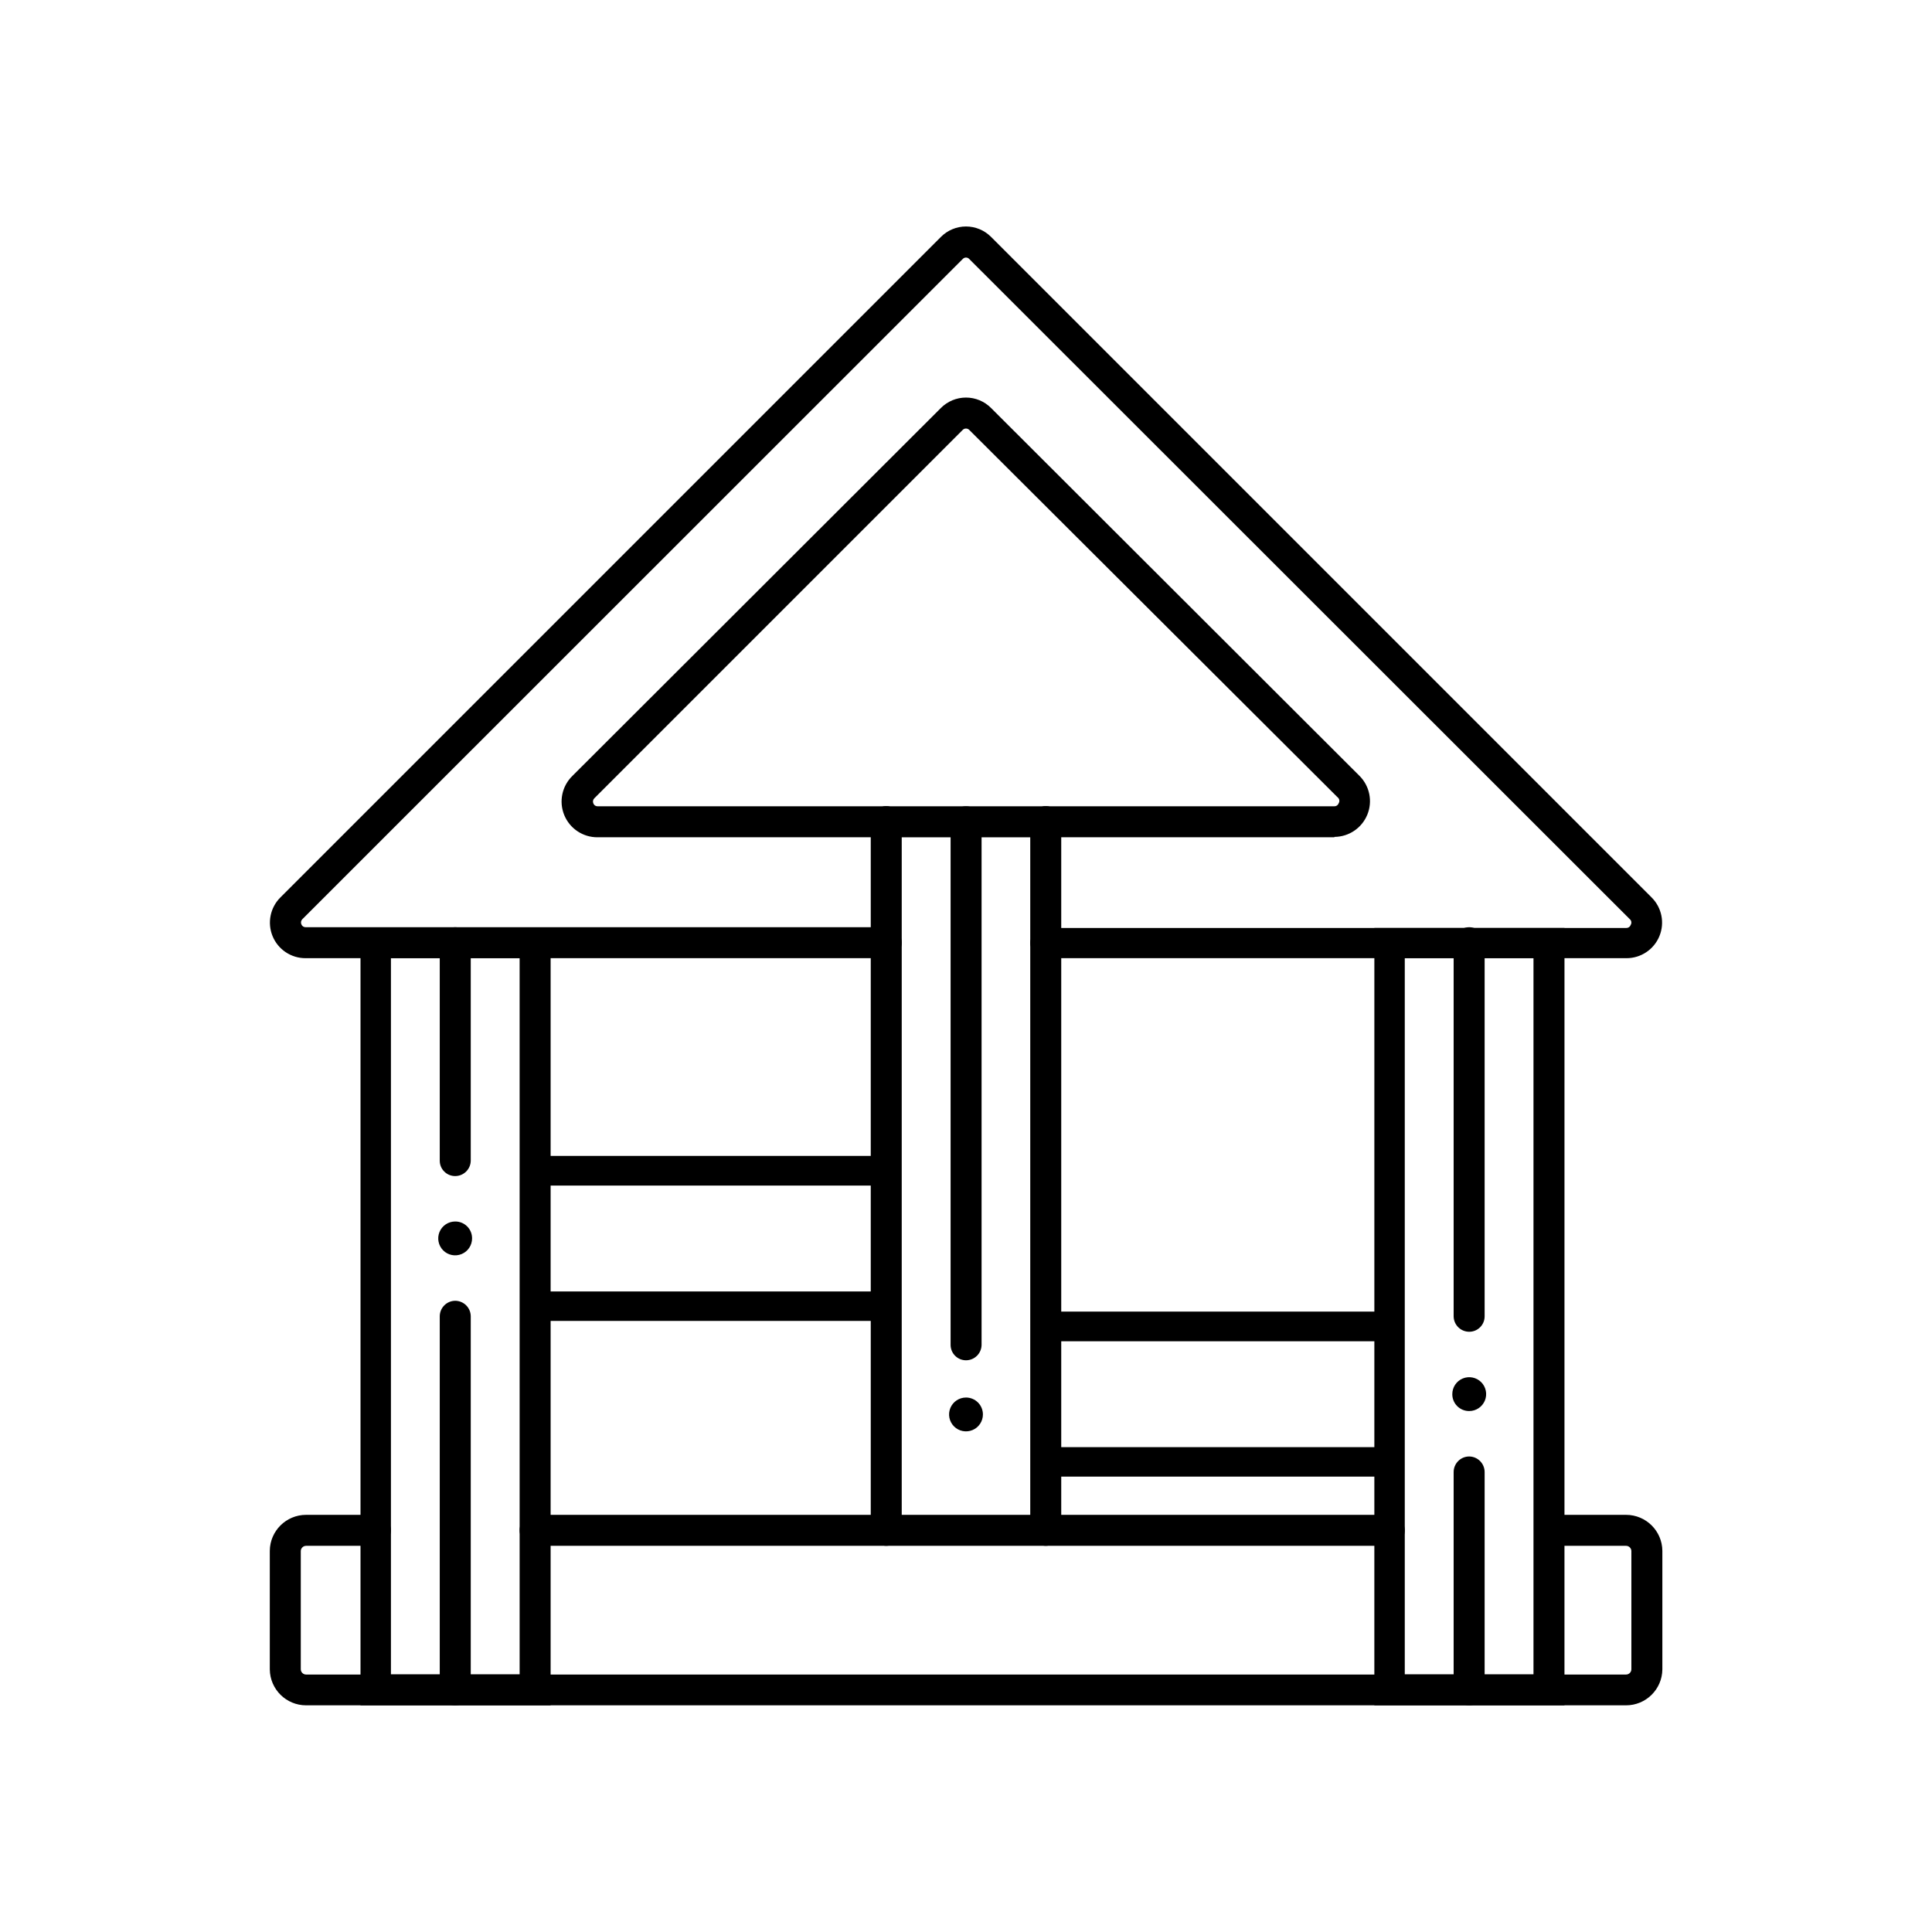 <?xml version="1.0" encoding="UTF-8"?>
<!-- The Best Svg Icon site in the world: iconSvg.co, Visit us! https://iconsvg.co -->
<svg fill="#000000" width="800px" height="800px" version="1.1" viewBox="144 144 512 512" xmlns="http://www.w3.org/2000/svg">
 <g>
  <path d="m421.16 553.66c-2.285 0-4.133-1.848-4.133-4.133v-187.77c0.027-2.262 1.867-4.078 4.133-4.078 2.254 0 4.078 1.824 4.078 4.078v187.77c0 2.266-1.816 4.106-4.078 4.133z"/>
  <path d="m378.84 553.66c-2.262-0.027-4.082-1.867-4.082-4.133v-187.77c0-2.254 1.828-4.078 4.082-4.078 2.262 0 4.102 1.816 4.129 4.078v187.77c0 2.285-1.848 4.133-4.129 4.133z"/>
  <path d="m575.02 397.93h-153.86c-2.266 0-4.106-1.82-4.133-4.082 0.109-2.203 1.926-3.934 4.133-3.93h153.86c0.492 0.008 0.938-0.293 1.105-0.754 0.281-0.41 0.281-0.953 0-1.363l-175.27-175.17c-0.219-0.242-0.531-0.379-0.855-0.379-0.328 0-0.637 0.137-0.859 0.379l-175.02 174.97c-0.359 0.355-0.461 0.898-0.25 1.359 0.172 0.461 0.617 0.766 1.109 0.758h153.86c1.094 0 2.144 0.434 2.918 1.207 0.777 0.777 1.211 1.828 1.211 2.922-0.027 2.262-1.867 4.082-4.129 4.082h-153.86c-3.828 0.012-7.281-2.293-8.738-5.828-1.457-3.539-0.633-7.606 2.086-10.293l175.02-175.02c1.762-1.773 4.152-2.769 6.652-2.769 2.496 0 4.891 0.996 6.648 2.769l175.02 175.02c2.723 2.688 3.547 6.754 2.086 10.293-1.457 3.535-4.91 5.84-8.734 5.828zm-77.387-32.043h-76.477c-2.285 0-4.133-1.852-4.133-4.133 0.027-2.262 1.867-4.078 4.133-4.078h76.477c0.492 0.008 0.938-0.297 1.109-0.758 0.277-0.41 0.277-0.949 0-1.359l-97.891-97.637c-0.227-0.23-0.535-0.355-0.855-0.355-0.324 0-0.633 0.125-0.859 0.355l-97.637 97.637c-0.359 0.355-0.461 0.898-0.254 1.359 0.172 0.461 0.617 0.766 1.109 0.758h76.48c2.262 0 4.102 1.816 4.129 4.078 0 2.281-1.848 4.133-4.129 4.133h-76.48c-3.867 0.023-7.363-2.309-8.824-5.887-1.465-3.582-0.602-7.695 2.176-10.387l97.637-97.488c1.762-1.77 4.152-2.766 6.652-2.766 2.496 0 4.891 0.996 6.648 2.766l97.637 97.488c2.707 2.703 3.523 6.766 2.066 10.305-1.453 3.535-4.891 5.852-8.715 5.867z"/>
  <path d="m421.16 365.89h-42.32c-2.262-0.027-4.082-1.871-4.082-4.133 0-2.254 1.828-4.078 4.082-4.078h42.32c2.254 0 4.078 1.824 4.078 4.078 0 2.262-1.816 4.106-4.078 4.133z"/>
  <path d="m289.92 595.93h-50.383v-206.01h50.383zm-42.32-8.211h34.109l-0.004-189.79h-34.105z"/>
  <path d="m558.6 595.93h-50.383l0.004-206.01h50.383zm-42.32-8.211h34.109v-189.79h-34.109z"/>
  <path d="m512.15 553.66h-226.36c-2.262-0.027-4.082-1.867-4.082-4.133 0-2.254 1.828-4.078 4.082-4.078h226.36c2.262 0 4.102 1.816 4.129 4.078 0 2.285-1.848 4.133-4.129 4.133z"/>
  <path d="m574.87 595.93h-349.75c-5.273 0-9.566-4.246-9.621-9.523v-31.387c0.027-5.293 4.328-9.57 9.621-9.57h18.391c2.254 0 4.082 1.824 4.082 4.078 0 2.266-1.82 4.106-4.082 4.133h-18.391c-0.758 0-1.383 0.602-1.41 1.359v31.387c0.027 0.762 0.652 1.363 1.41 1.363h349.75c0.375 0.012 0.738-0.125 1.012-0.379 0.273-0.254 0.438-0.609 0.449-0.984v-31.387c-0.027-0.758-0.652-1.359-1.41-1.359h-20.152c-2.262-0.027-4.082-1.867-4.082-4.133 0-2.254 1.828-4.078 4.082-4.078h20.152c5.293 0 9.594 4.277 9.621 9.57v31.387c-0.055 5.297-4.379 9.551-9.672 9.523z"/>
  <path d="m264.62 467.71c-1.812 0-3.449 1.094-4.144 2.766-0.691 1.676-0.309 3.606 0.973 4.887 1.285 1.285 3.211 1.668 4.887 0.973 1.676-0.691 2.769-2.328 2.769-4.141 0.012-1.195-0.453-2.344-1.301-3.188-0.844-0.844-1.992-1.312-3.184-1.297z"/>
  <path d="m264.62 595.93c-2.254 0-4.082-1.828-4.082-4.082v-98.996c0-2.262 1.82-4.106 4.082-4.133 1.094 0 2.144 0.438 2.922 1.211 0.773 0.773 1.211 1.824 1.211 2.922v98.996c-0.027 2.262-1.871 4.082-4.133 4.082z"/>
  <path d="m264.62 455.67c-2.254 0-4.082-1.824-4.082-4.078v-57.738c0-2.262 1.82-4.102 4.082-4.129 1.094 0 2.144 0.434 2.922 1.207 0.773 0.777 1.211 1.828 1.211 2.922v57.738c-0.027 2.262-1.871 4.078-4.133 4.078z"/>
  <path d="m533.36 517.94c1.816 0 3.449-1.094 4.144-2.769s0.309-3.606-0.973-4.887-3.211-1.664-4.887-0.973c-1.676 0.695-2.769 2.332-2.769 4.144-0.012 1.191 0.457 2.34 1.301 3.184s1.992 1.312 3.184 1.301z"/>
  <path d="m533.36 496.93c-2.262 0-4.102-1.816-4.129-4.078v-99c0-2.281 1.848-4.129 4.129-4.129 2.262 0.027 4.082 1.867 4.082 4.129v99c0 2.254-1.828 4.078-4.082 4.078z"/>
  <path d="m533.36 595.93c-2.262 0-4.102-1.82-4.129-4.082v-57.734c0-2.281 1.848-4.133 4.129-4.133 2.262 0.027 4.082 1.871 4.082 4.133v57.734c0 1.082-0.43 2.121-1.195 2.887-0.766 0.766-1.805 1.195-2.887 1.195z"/>
  <path d="m400 514.36c-1.816 0-3.449 1.094-4.144 2.769-0.695 1.676-0.309 3.602 0.973 4.887 1.281 1.281 3.211 1.664 4.887 0.969 1.676-0.691 2.766-2.328 2.766-4.141 0-1.191-0.469-2.332-1.312-3.172-0.84-0.84-1.98-1.312-3.168-1.312z"/>
  <path d="m400 504.49c-2.254 0-4.082-1.828-4.082-4.082v-138.65c0-2.254 1.828-4.078 4.082-4.078 2.262 0 4.102 1.816 4.129 4.078v138.65c-0.027 2.262-1.867 4.082-4.129 4.082z"/>
  <path d="m378.84 494.06h-93.055c-1.039 0.016-2.039-0.387-2.777-1.117-0.738-0.73-1.152-1.723-1.152-2.762 0-2.168 1.758-3.93 3.93-3.93h93.055c1.039 0 2.039 0.414 2.777 1.152 0.738 0.734 1.152 1.734 1.152 2.777 0 1.039-0.418 2.031-1.156 2.762-0.738 0.73-1.738 1.133-2.773 1.117z"/>
  <path d="m378.84 458.19h-93.055c-2.172 0-3.93-1.758-3.93-3.93 0-2.168 1.758-3.93 3.93-3.93h93.055c2.168 0 3.93 1.762 3.93 3.93 0 2.172-1.762 3.93-3.93 3.93z"/>
  <path d="m512.2 535.32h-91.035c-1.039 0.016-2.039-0.387-2.777-1.117-0.738-0.73-1.152-1.723-1.152-2.762 0-2.168 1.758-3.93 3.93-3.93h91.035c1.039 0 2.035 0.418 2.762 1.156 0.73 0.738 1.133 1.738 1.121 2.773 0.012 1.035-0.391 2.027-1.121 2.758-0.734 0.73-1.727 1.137-2.762 1.121z"/>
  <path d="m512.2 499.45h-91.035c-2.172 0-3.93-1.758-3.93-3.93 0-2.168 1.758-3.93 3.93-3.93h91.035c2.172 0 3.93 1.762 3.93 3.93 0 2.172-1.758 3.93-3.93 3.93z"/>
 </g>
</svg>
